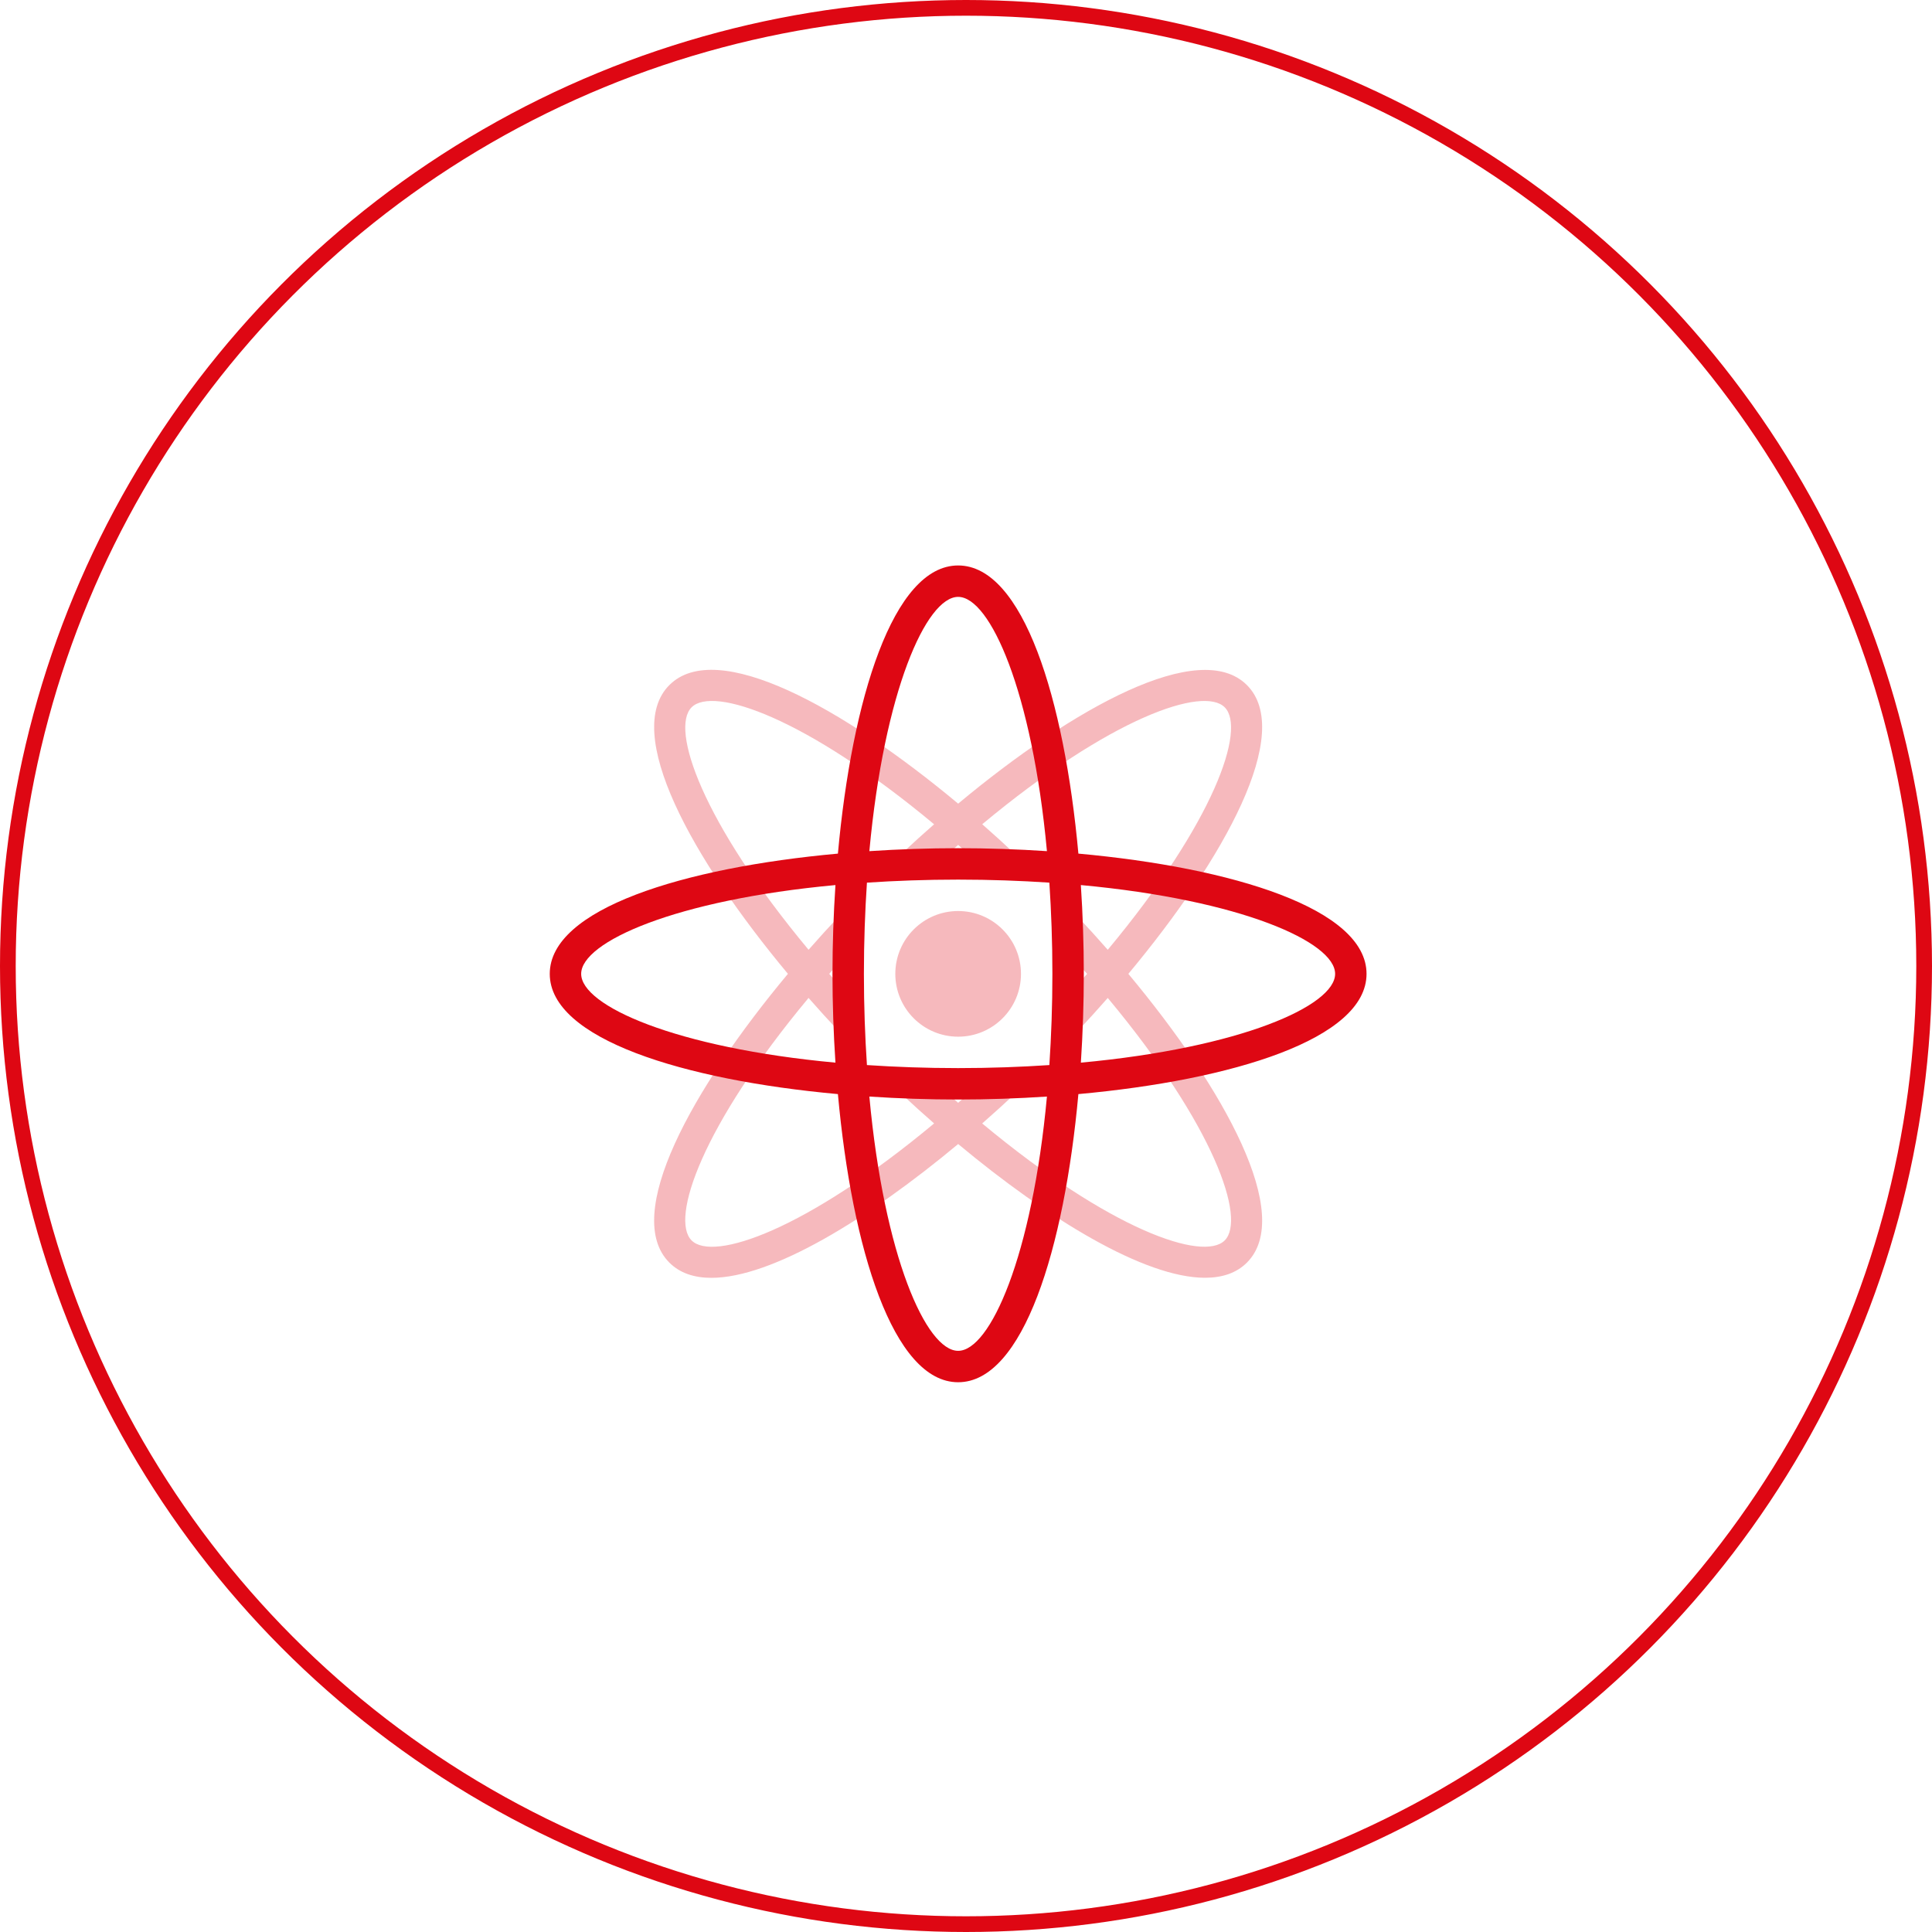 <?xml version="1.0" encoding="UTF-8"?>
<svg width="123px" height="123px" viewBox="0 0 123 123" version="1.1" xmlns="http://www.w3.org/2000/svg" xmlns:xlink="http://www.w3.org/1999/xlink">
    <!-- Generator: Sketch 63.1 (92452) - https://sketch.com -->
    <title>编组 19</title>
    <desc>Created with Sketch.</desc>
    <g id="页面-1" stroke="none" stroke-width="1" fill="none" fill-rule="evenodd">
        <g id="编组-19">
            <circle id="椭圆形备份-2" stroke="#DE0713" cx="61.5" cy="61.5" r="61"></circle>
            <g id="icons8-physics" transform="translate(35, 36)" fill="#DE0713" fill-rule="nonzero">
                <path d="M36.836,26 C42.974,18.641 47.395,10.625 44.384,7.615 C41.381,4.61 33.343,9.044 26.001,15.164 C18.643,9.024 10.627,4.6 7.615,7.615 C4.605,10.625 9.025,18.641 15.163,25.999 C9.024,33.357 4.603,41.373 7.615,44.384 C8.282,45.051 9.194,45.353 10.29,45.353 C14.144,45.353 20.271,41.613 26.001,36.834 C31.722,41.602 37.864,45.349 41.719,45.349 C42.811,45.348 43.721,45.047 44.384,44.384 C47.396,41.374 42.975,33.358 36.836,26 Z M42.971,42.971 C41.608,44.334 35.702,42.326 27.531,35.524 C28.261,34.883 28.983,34.232 29.686,33.571 L28.315,32.114 C27.525,32.857 26.757,33.547 26,34.21 C25.297,33.594 24.584,32.955 23.854,32.271 L22.487,33.732 C23.134,34.338 23.799,34.935 24.47,35.523 C16.302,42.327 10.397,44.34 9.03,42.971 C7.661,41.602 9.674,35.7 16.476,27.533 C17.116,28.262 17.768,28.982 18.43,29.684 L19.887,28.313 C19.144,27.524 18.455,26.756 17.792,26 C18.456,25.243 19.145,24.475 19.888,23.686 L18.431,22.315 C17.77,23.018 17.117,23.737 16.477,24.467 C9.675,16.3 7.663,10.398 9.031,9.03 C10.401,7.663 16.303,9.676 24.469,16.477 C23.797,17.066 23.135,17.665 22.487,18.271 L23.854,19.73 C24.585,19.045 25.297,18.406 26,17.791 C26.758,18.456 27.527,19.145 28.317,19.89 L29.688,18.433 C28.984,17.771 28.264,17.117 27.533,16.475 C35.702,9.674 41.609,7.665 42.971,9.03 C44.339,10.398 42.326,16.301 35.525,24.468 C34.884,23.738 34.231,23.017 33.569,22.314 L32.112,23.685 C32.856,24.475 33.546,25.244 34.21,26.001 C33.546,26.758 32.857,27.526 32.114,28.315 L33.571,29.686 C34.232,28.983 34.885,28.264 35.525,27.534 C42.327,35.7 44.34,41.602 42.971,42.971 Z" id="形状" fill-opacity="0.279"></path>
                <path d="M26,22 C23.791,22 22,23.791 22,26 C22,28.209 23.791,30 26,30 C28.209,30 30,28.209 30,26 C30,23.791 28.209,22 26,22 Z" id="路径" fill-opacity="0.279"></path>
                <path d="M52,26 C52,21.859 43.49,19.239 33.655,18.345 C32.761,8.51 30.141,0 26,0 C21.859,0 19.239,8.51 18.345,18.345 C8.51,19.239 0,21.859 0,26 C0,30.141 8.51,32.761 18.345,33.655 C19.239,43.49 21.859,52 26,52 C30.141,52 32.761,43.49 33.655,33.655 C43.49,32.761 52,30.141 52,26 Z M26,2 C28.031,2 30.71,8 31.653,18.188 C29.782,18.064 27.883,18 26,18 C24.117,18 22.218,18.064 20.347,18.188 C21.29,8 23.969,2 26,2 Z M32,26 C32,28.052 31.928,29.982 31.807,31.807 C29.982,31.928 28.052,32 26,32 C23.948,32 22.018,31.928 20.193,31.807 C20.072,29.982 20,28.052 20,26 C20,23.948 20.072,22.018 20.193,20.193 C22.018,20.072 23.948,20 26,20 C28.052,20 29.982,20.072 31.807,20.193 C31.928,22.018 32,23.948 32,26 Z M2,26 C2,23.969 8,21.29 18.188,20.347 C18.064,22.218 18,24.117 18,26 C18,27.883 18.064,29.782 18.188,31.653 C8,30.71 2,28.031 2,26 Z M26,50 C23.969,50 21.29,44 20.347,33.812 C22.218,33.936 24.117,34 26,34 C27.883,34 29.782,33.936 31.653,33.812 C30.71,44 28.031,50 26,50 Z M33.813,31.653 C33.936,29.782 34,27.883 34,26 C34,24.117 33.936,22.218 33.812,20.347 C44,21.29 50,23.969 50,26 C50,28.031 44,30.71 33.813,31.653 Z" id="形状"></path>
            </g>
        </g>
    </g>
</svg>